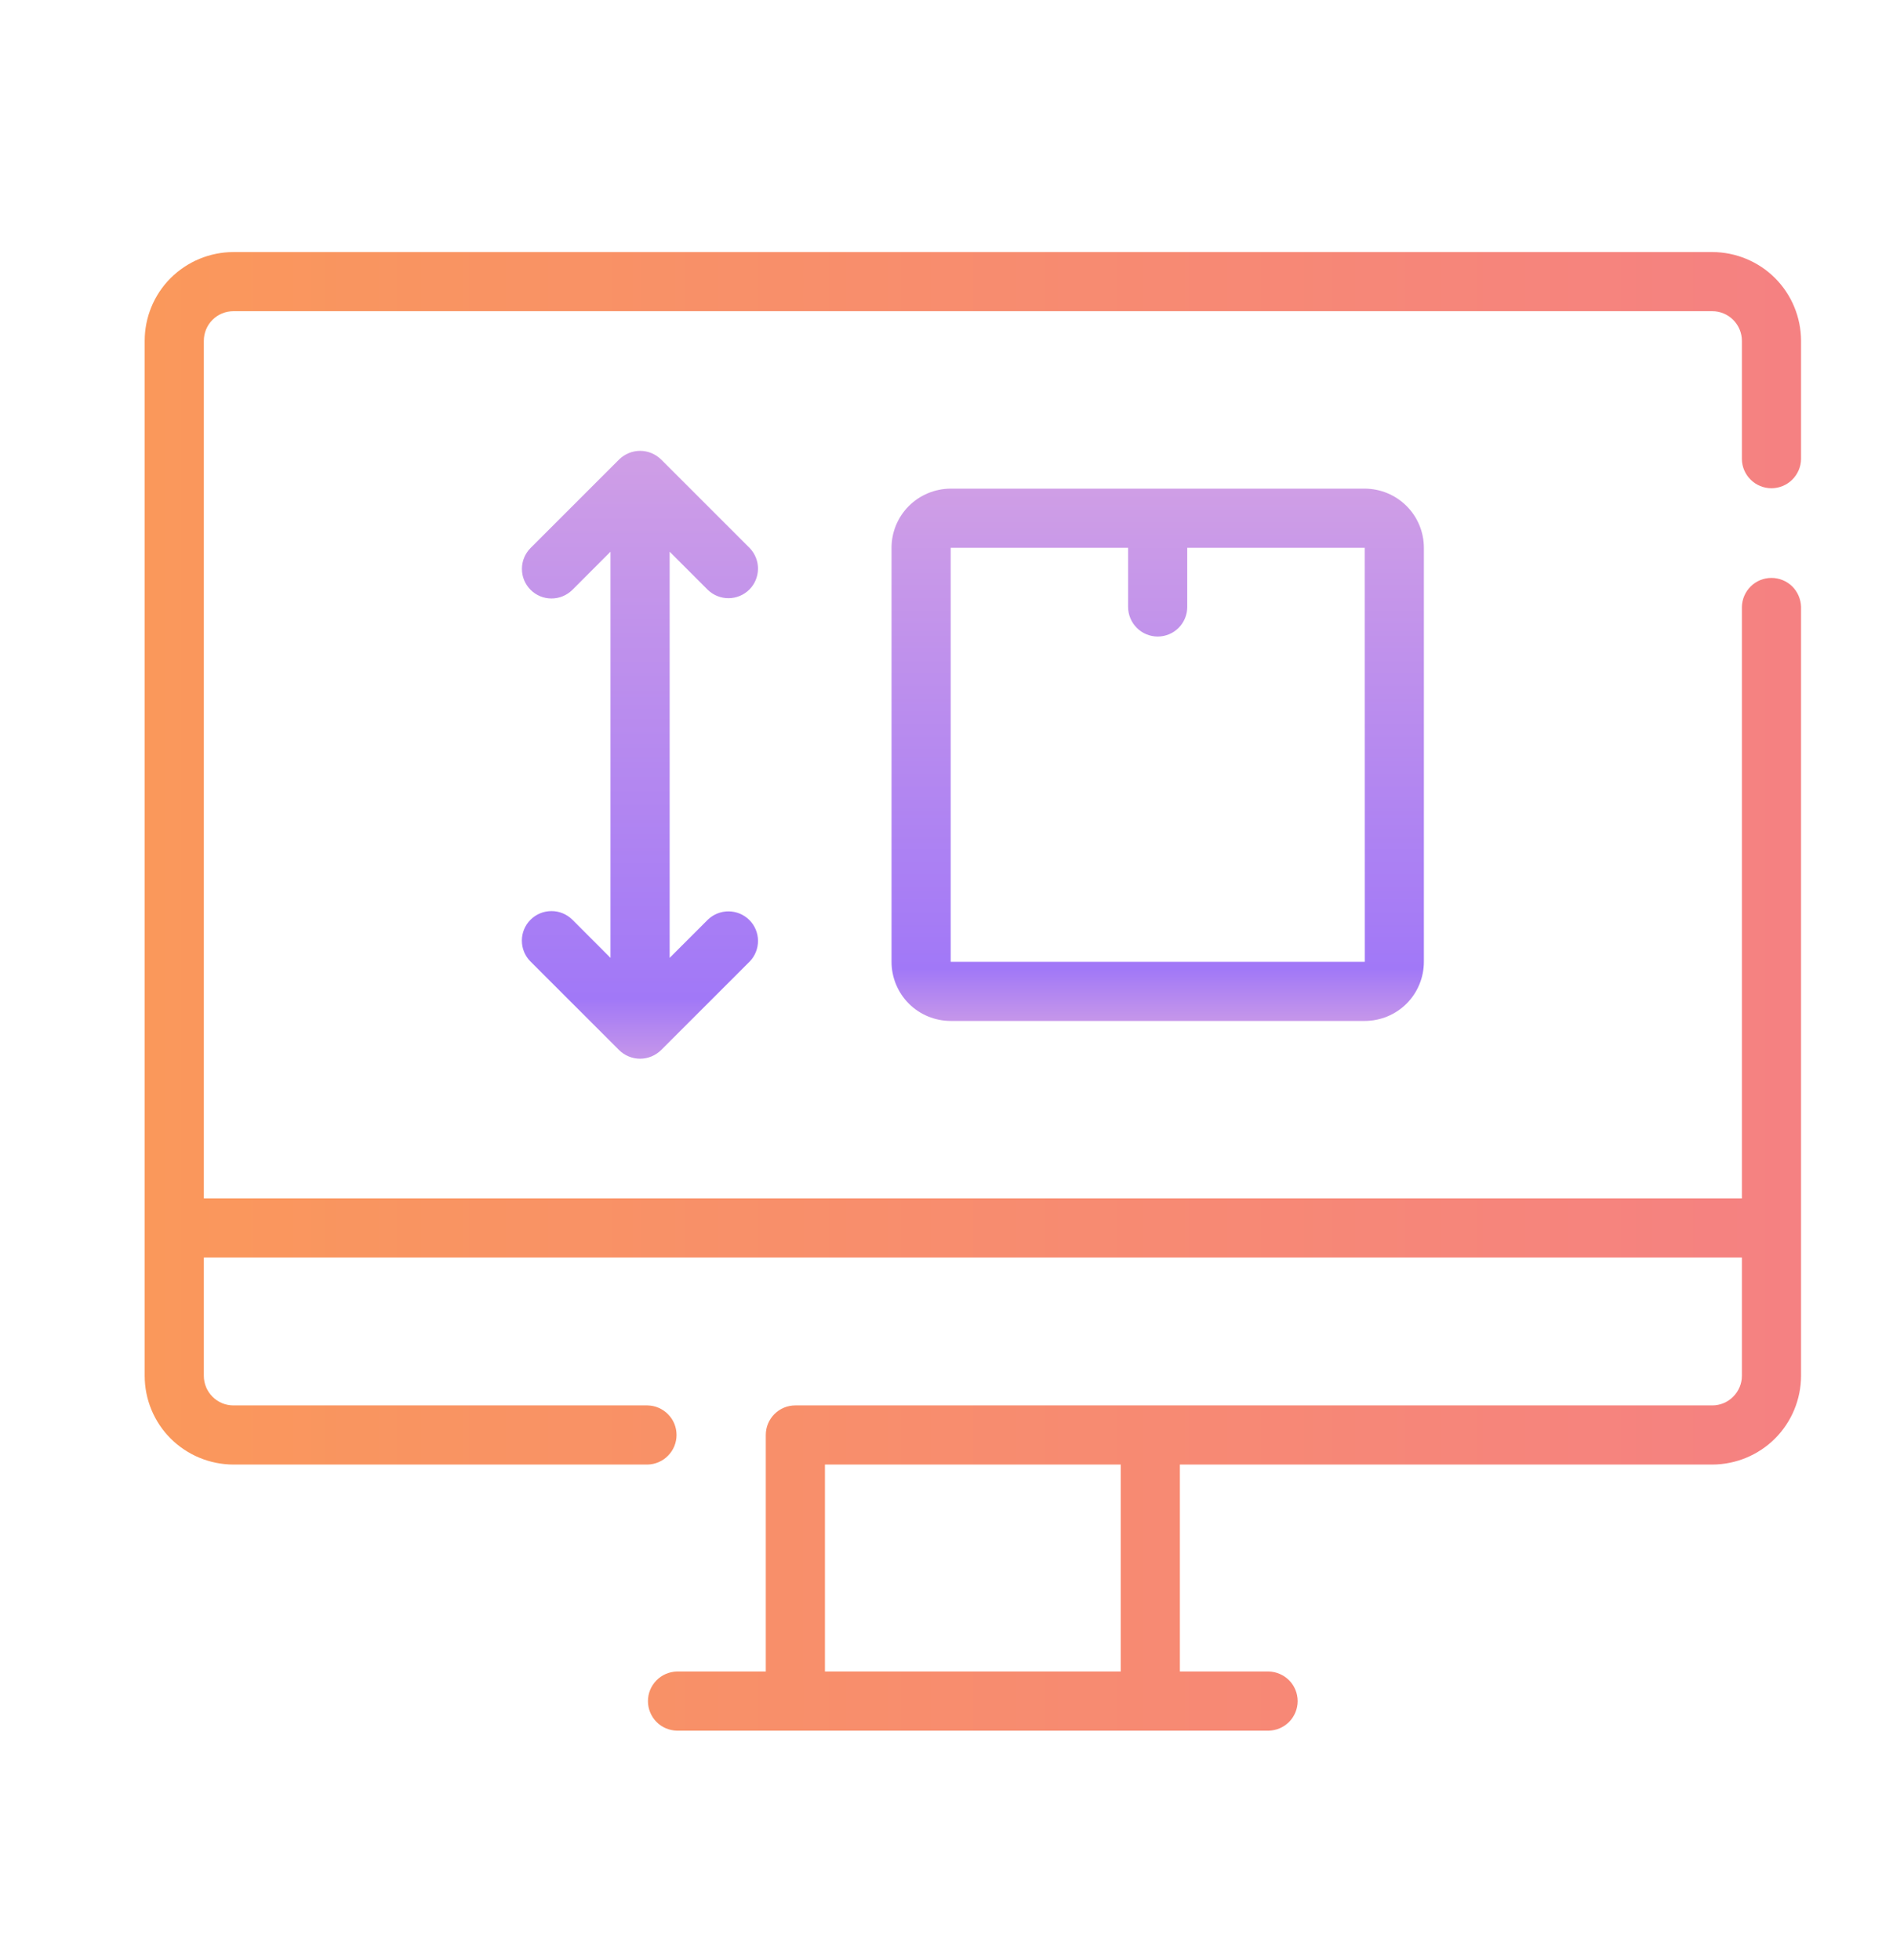 <svg width="28" height="29" viewBox="0 0 28 29" fill="none" xmlns="http://www.w3.org/2000/svg">
<path d="M25.327 3.729H3.452C3.104 3.73 2.771 3.868 2.524 4.114C2.278 4.36 2.14 4.694 2.14 5.042V20.354C2.14 20.702 2.278 21.036 2.524 21.282C2.771 21.528 3.104 21.666 3.452 21.667H9.577C9.692 21.665 9.801 21.618 9.881 21.536C9.962 21.454 10.007 21.344 10.007 21.229C10.007 21.114 9.962 21.004 9.881 20.923C9.801 20.841 9.692 20.794 9.577 20.792H3.452C3.336 20.792 3.225 20.746 3.143 20.663C3.061 20.581 3.015 20.47 3.015 20.354V18.604H25.765V20.354C25.765 20.47 25.718 20.581 25.636 20.663C25.554 20.746 25.443 20.792 25.327 20.792H11.765C11.707 20.792 11.65 20.803 11.597 20.825C11.544 20.847 11.496 20.879 11.455 20.92C11.415 20.96 11.382 21.009 11.36 21.062C11.338 21.115 11.327 21.172 11.327 21.229V24.729H10.015C9.9 24.731 9.79 24.778 9.71 24.86C9.629 24.942 9.584 25.052 9.584 25.167C9.584 25.282 9.629 25.392 9.71 25.474C9.79 25.556 9.9 25.602 10.015 25.604H18.765C18.879 25.602 18.988 25.555 19.069 25.473C19.149 25.391 19.194 25.281 19.194 25.167C19.194 25.052 19.149 24.942 19.069 24.86C18.988 24.779 18.879 24.731 18.765 24.729H17.452V21.667H25.327C25.675 21.666 26.009 21.528 26.255 21.282C26.501 21.036 26.639 20.702 26.64 20.354V8.979C26.637 8.865 26.59 8.755 26.509 8.675C26.427 8.595 26.317 8.55 26.202 8.55C26.087 8.55 25.977 8.595 25.896 8.675C25.814 8.756 25.767 8.865 25.765 8.979V17.729H3.015V5.042C3.015 4.926 3.061 4.814 3.143 4.732C3.225 4.65 3.336 4.604 3.452 4.604H25.327C25.443 4.604 25.554 4.65 25.636 4.732C25.718 4.814 25.765 4.926 25.765 5.042V6.792C25.766 6.907 25.813 7.016 25.895 7.097C25.977 7.178 26.087 7.223 26.202 7.223C26.317 7.223 26.427 7.178 26.509 7.097C26.591 7.016 26.638 6.907 26.64 6.792V5.042C26.639 4.694 26.501 4.36 26.255 4.114C26.009 3.868 25.675 3.73 25.327 3.729ZM16.577 24.729H12.202V21.667H16.577V24.729Z" fill="url(#paint0_linear_392_3330)"/>
<path d="M14.062 7.229C13.83 7.23 13.607 7.322 13.443 7.486C13.279 7.65 13.187 7.872 13.187 8.104V14.229C13.187 14.461 13.279 14.684 13.443 14.848C13.607 15.012 13.83 15.104 14.062 15.104H20.186C20.419 15.104 20.641 15.012 20.805 14.848C20.969 14.684 21.061 14.461 21.061 14.229V8.104C21.061 7.872 20.969 7.65 20.805 7.486C20.641 7.322 20.419 7.23 20.186 7.229H14.062ZM14.062 14.229V8.104H16.686V8.979C16.686 9.095 16.733 9.207 16.815 9.289C16.897 9.371 17.008 9.417 17.124 9.417C17.24 9.417 17.351 9.371 17.433 9.289C17.515 9.207 17.561 9.095 17.561 8.979V8.104H20.186L20.187 14.229H14.062Z" fill="url(#paint1_linear_392_3330)"/>
<path d="M10.471 8.728C10.553 8.807 10.664 8.851 10.778 8.85C10.893 8.849 11.003 8.803 11.084 8.722C11.165 8.641 11.21 8.531 11.212 8.417C11.213 8.302 11.169 8.192 11.09 8.109L9.778 6.797C9.695 6.716 9.584 6.67 9.468 6.67C9.352 6.67 9.241 6.716 9.158 6.797L7.846 8.109C7.765 8.192 7.719 8.303 7.72 8.418C7.72 8.534 7.766 8.644 7.848 8.726C7.93 8.808 8.04 8.854 8.156 8.854C8.271 8.855 8.382 8.809 8.465 8.728L9.03 8.162V14.171L8.465 13.605C8.382 13.524 8.271 13.478 8.156 13.479C8.04 13.479 7.929 13.525 7.847 13.607C7.765 13.689 7.719 13.8 7.719 13.915C7.719 14.031 7.764 14.142 7.846 14.224L9.158 15.536C9.24 15.617 9.352 15.663 9.468 15.663C9.584 15.663 9.695 15.617 9.778 15.536L11.09 14.224C11.169 14.142 11.213 14.031 11.212 13.916C11.211 13.802 11.165 13.692 11.084 13.611C11.003 13.53 10.893 13.484 10.778 13.483C10.664 13.482 10.553 13.526 10.471 13.605L9.905 14.171V8.162L10.471 8.728Z" fill="url(#paint2_linear_392_3330)"/>
<defs>
<linearGradient id="paint0_linear_392_3330" x1="2.14" y1="14.667" x2="26.64" y2="14.667" gradientUnits="userSpaceOnUse">
<stop stop-color="#FA985B"/>
<stop offset="1" stop-color="#F58182"/>
</linearGradient>
<linearGradient id="paint1_linear_392_3330" x1="17.124" y1="7.268" x2="17.124" y2="15.066" gradientUnits="userSpaceOnUse">
<stop stop-color="#CF9EE6"/>
<stop offset="0.906" stop-color="#A178F7"/>
<stop offset="1" stop-color="#C495EA"/>
</linearGradient>
<linearGradient id="paint2_linear_392_3330" x1="9.465" y1="6.714" x2="9.465" y2="15.619" gradientUnits="userSpaceOnUse">
<stop stop-color="#CF9EE6"/>
<stop offset="0.906" stop-color="#A178F7"/>
<stop offset="1" stop-color="#C495EA"/>
</linearGradient>
</defs>
</svg>
